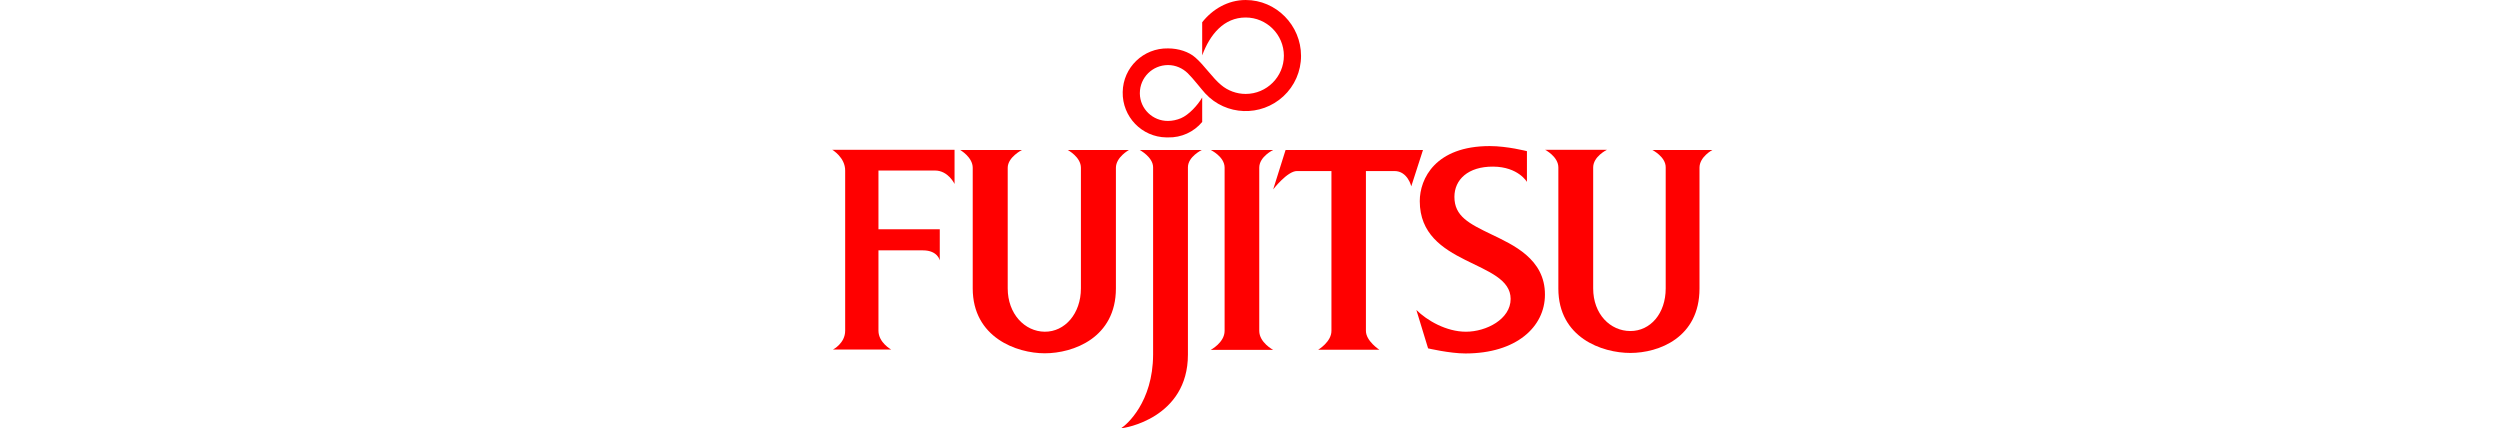 <?xml version="1.0" encoding="utf-8"?>
<!-- Generator: Adobe Illustrator 19.2.1, SVG Export Plug-In . SVG Version: 6.00 Build 0)  -->
<svg version="1.1" id="レイヤー_1" xmlns="http://www.w3.org/2000/svg" xmlns:xlink="http://www.w3.org/1999/xlink" x="0px"
	 y="0px" viewBox="0 0 1471.9 252.2" style="enable-background:new 0 0 1471.9 252.2;" xml:space="preserve">
<style type="text/css">
	.st0{fill:#FF0000;}
</style>
<title>logo-fujitsu-fujitsu-general-brazil</title>
<path class="st0" d="M703.8,33.9c-3.8-3.4-9.9-5.4-16.1-5.4c-14.5-0.3-26.5,11.2-26.7,25.7c-0.3,14.5,11.2,26.5,25.7,26.7
	c0.3,0,0.7,0,1,0c7.8,0.2,15.2-3.2,20.1-9.1V57.4c-2.6,4.5-7.8,10.2-12.5,12.2c-2.4,1-5,1.6-7.6,1.6c-9,0.1-16.5-7.1-16.6-16.1
	c0-0.1,0-0.2,0-0.3c0-9.1,7.4-16.5,16.6-16.5c0,0,0,0,0,0c4.4,0,8.5,1.8,11.6,4.8c3.1,3,8,9.4,10.3,11.9c12.2,13.2,32.8,13.9,46,1.7
	c6.6-6.1,10.4-14.7,10.4-23.8c0-18-14.6-32.9-32.6-32.9c-10.5,0-19.6,5.5-25.6,13.1v19.5c4.6-12.4,12.8-22.3,25.6-22.3
	c12.4,0,22.5,10.1,22.5,22.5c0,12.4-10.1,22.5-22.5,22.5c-5.3,0-10.5-1.9-14.5-5.3C714.1,46.1,708.8,38.2,703.8,33.9"/>
<path class="st0" d="M490,88.2h72v20.1c0,0-3.7-7.9-11.5-7.9h-33.3V135h36.1v18.3c0,0-1.2-5.9-9.9-5.9h-26.2v47.3
	c0,7,7.5,11.1,7.5,11.1h-34.3c0,0,7.2-3.6,7.2-11.1v-94.2C497.7,92.7,490,88.2,490,88.2z"/>
<path class="st0" d="M671,88.3h36.6c0,0-8.2,3.9-8.2,10.2v110.3c0,37.3-37.4,43.4-39.3,43.3c3.2-2,18.7-15.3,18.8-43.3V98.5
	C678.9,92.5,671,88.3,671,88.3z"/>
<path class="st0" d="M712.8,88.3h36.8c0,0-8.2,3.9-8.2,10.4v96.1c0,6.9,8.2,11.2,8.2,11.2h-36.8c0,0,8.2-4.3,8.2-11.2V98.7
	C721,92.2,712.8,88.3,712.8,88.3z"/>
<path class="st0" d="M756.9,88.3h80.9l-6.9,21.4c0,0-2.1-9-9.9-9h-16.8v94.1c0,6,7.9,11.1,7.9,11.1h-36c0,0,7.8-4.6,7.8-11.1v-94.1
	h-20.3c-5.7,0-14,10.8-14,10.8L756.9,88.3z"/>
<path class="st0" d="M972.8,88.3h35.4c0,0-7.6,4-7.6,10.4v71.2c0,28.9-24,37.9-40.7,37.9s-42.4-9-42.4-37.9V98.6
	c0-6.4-7.8-10.4-7.8-10.4h36.4c0,0-8.1,3.9-8.1,10.4v71.2c0,15.2,10.1,25.1,21.9,25.1c11.8,0,20.8-10.3,20.8-25.1V98.6
	C980.8,92.3,972.8,88.3,972.8,88.3z"/>
<path class="st0" d="M628.6,88.3h36.1c0,0-7.7,4.2-7.7,10.5v71c0,29.1-25.1,38.2-41.9,38.2c-16.5,0-42.4-9.3-42.4-38.2v-71
	c0-6.3-7.4-10.5-7.4-10.5h36.4c0,0-8.4,4.2-8.4,10.5v71c0,15,10,25.4,21.8,25.5s21.3-10.6,21.3-25.5v-71
	C636.4,92.4,628.6,88.3,628.6,88.3z"/>
<path class="st0" d="M899,107.1c0,0-5.1-8.9-19.9-9s-22.8,7.7-22.8,17.8c0,11.4,8.5,15.7,21.8,22.1c12.6,6.1,31.6,14.4,31.5,35.5
	c0,18.9-16.8,34.6-46.8,34.6c-9.2,0-22-3-22-3l-6.9-22.6c6.3,6.2,17.6,12.8,29.2,12.8c12,0,26.3-7.4,26.3-19.3
	c0-23-53.5-19.1-53.5-57.6c0-13.2,9.2-32.4,41.2-32.4c10.4,0,21.9,3,21.9,3V107.1L899,107.1z"/>
</svg>
